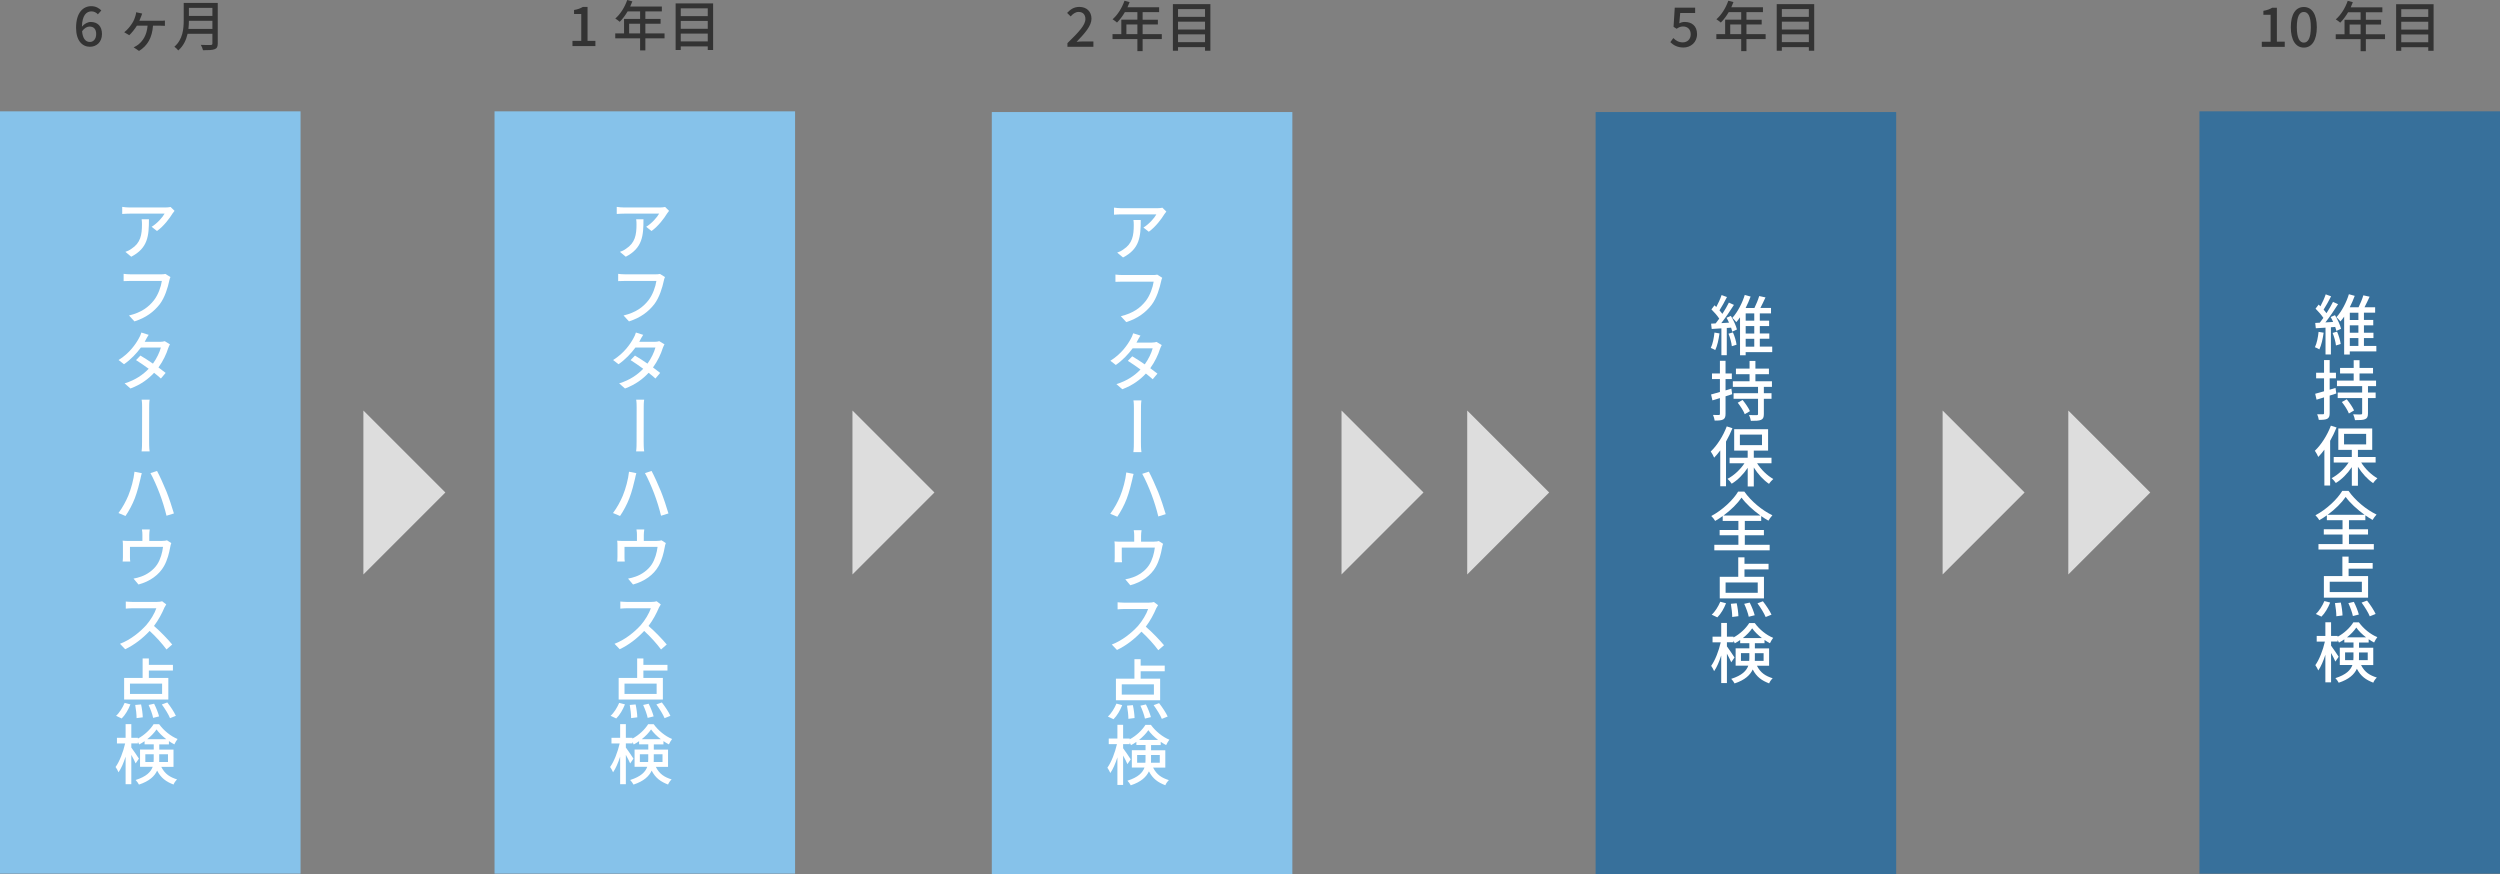 <?xml version="1.0" encoding="UTF-8"?>
<svg id="_レイヤー_2" data-name="レイヤー_2" xmlns="http://www.w3.org/2000/svg" viewBox="0 0 915 320.01">
  <rect x="0" y="0" width="915" height="320.01" fill="#808080" stroke="none"/>
  <defs>
    <style>
      .cls-1 {
        fill: #fff;
      }

      .cls-2 {
        fill: #ddd;
      }

      .cls-3 {
        fill: #333;
      }

      .cls-4 {
        fill: #86c2ea;
      }

      .cls-5 {
        fill: #37709b;
      }
    </style>
  </defs>
  <g id="_レイヤー_1-2" data-name="レイヤー_1">
    <g>
      <g>
        <path class="cls-3" d="M209.52,14.96h3.22V5.12h-2.64v-1.46c1.38-.24,2.36-.6,3.2-1.12h1.74v12.42h2.88v1.9h-8.4v-1.9Z"/>
        <path class="cls-3" d="M243.22,14.02h-7.02v4.42h-1.92v-4.42h-9.1v-1.8h3.22v-5.28h5.88v-2.76h-4.58c-.86,1.48-1.86,2.8-2.88,3.8-.36-.32-1.16-.92-1.62-1.2,1.84-1.58,3.44-4.12,4.36-6.78l1.88.5c-.24.62-.52,1.28-.78,1.88h11.58v1.8h-6.04v2.76h5.58v1.74h-5.58v3.54h7.02v1.8ZM234.28,12.22v-3.54h-4.02v3.54h4.02Z"/>
        <path class="cls-3" d="M261,1.24v17.06h-1.96v-1.32h-9.88v1.32h-1.88V1.24h13.72ZM249.16,3.06v2.84h9.88v-2.84h-9.88ZM249.16,7.66v2.88h9.88v-2.88h-9.88ZM259.04,15.16v-2.86h-9.88v2.86h9.88Z"/>
      </g>
      <rect class="cls-5" x="805" y="40.75" width="110" height="279"/>
      <g>
        <path class="cls-3" d="M827.82,15.27h3.22V5.42h-2.64v-1.46c1.38-.24,2.36-.6,3.2-1.12h1.74v12.42h2.88v1.9h-8.4v-1.9Z"/>
        <path class="cls-3" d="M838.44,9.94c0-4.82,1.84-7.38,4.76-7.38s4.76,2.58,4.76,7.38-1.82,7.48-4.76,7.48-4.76-2.66-4.76-7.48ZM845.76,9.94c0-4.12-1.06-5.56-2.56-5.56s-2.56,1.44-2.56,5.56,1.06,5.66,2.56,5.66,2.56-1.54,2.56-5.66Z"/>
        <path class="cls-3" d="M872.92,14.33h-7.02v4.42h-1.92v-4.42h-9.1v-1.8h3.22v-5.28h5.88v-2.76h-4.58c-.86,1.48-1.86,2.8-2.88,3.8-.36-.32-1.16-.92-1.62-1.2,1.84-1.58,3.44-4.12,4.36-6.78l1.88.5c-.24.62-.52,1.28-.78,1.88h11.58v1.8h-6.04v2.76h5.58v1.74h-5.58v3.54h7.02v1.8ZM863.98,12.52v-3.54h-4.02v3.54h4.02Z"/>
        <path class="cls-3" d="M890.7,1.54v17.06h-1.96v-1.32h-9.88v1.32h-1.88V1.54h13.72ZM878.86,3.36v2.84h9.88v-2.84h-9.88ZM878.86,7.96v2.88h9.88v-2.88h-9.88ZM888.74,15.47v-2.86h-9.88v2.86h9.88Z"/>
      </g>
      <rect class="cls-5" x="584" y="41.01" width="110" height="279"/>
      <g>
        <path class="cls-3" d="M611.34,15.43l1.1-1.5c.84.84,1.9,1.58,3.44,1.58,1.66,0,2.92-1.12,2.92-2.94s-1.12-2.88-2.8-2.88c-.94,0-1.5.28-2.36.84l-1.12-.72.44-7h7.46v1.94h-5.46l-.34,3.78c.64-.32,1.22-.5,2.02-.5,2.46,0,4.48,1.38,4.48,4.46s-2.38,4.9-4.96,4.9c-2.32,0-3.78-.94-4.82-1.96Z"/>
        <path class="cls-3" d="M646.22,14.29h-7.02v4.42h-1.92v-4.42h-9.1v-1.8h3.22v-5.28h5.88v-2.76h-4.58c-.86,1.48-1.86,2.8-2.88,3.8-.36-.32-1.16-.92-1.62-1.2,1.84-1.58,3.44-4.12,4.36-6.78l1.88.5c-.24.62-.52,1.28-.78,1.88h11.58v1.8h-6.04v2.76h5.58v1.74h-5.58v3.54h7.02v1.8ZM637.28,12.49v-3.54h-4.02v3.54h4.02Z"/>
        <path class="cls-3" d="M664,1.51v17.06h-1.96v-1.32h-9.88v1.32h-1.88V1.51h13.72ZM652.16,3.33v2.84h9.88v-2.84h-9.88ZM652.16,7.93v2.88h9.88v-2.88h-9.88ZM662.04,15.43v-2.86h-9.88v2.86h9.88Z"/>
      </g>
      <rect class="cls-4" y="40.75" width="110" height="279"/>
      <g>
        <path class="cls-3" d="M27.84,10.18c0-5.64,2.64-7.92,5.56-7.92,1.64,0,2.84.7,3.68,1.58l-1.26,1.4c-.54-.64-1.44-1.08-2.32-1.08-1.86,0-3.42,1.4-3.52,5.6.86-1.06,2.14-1.72,3.2-1.72,2.46,0,4.14,1.46,4.14,4.42s-2,4.66-4.4,4.66c-2.8,0-5.08-2.22-5.08-6.94ZM30.04,11.46c.24,2.66,1.3,3.9,2.86,3.9,1.28,0,2.3-1.08,2.3-2.9s-.88-2.74-2.44-2.74c-.82,0-1.84.46-2.72,1.74Z"/>
        <path class="cls-3" d="M51.64,6.06c-.16.44-.38,1-.64,1.54h7.7c.44,0,1.16,0,1.66-.08v1.94c-.56-.04-1.26-.06-1.66-.06h-2.7c-.32,4.44-2.04,7.36-5.12,9.24l-1.96-1.32c.48-.2,1.22-.64,1.66-.98,1.62-1.3,3.14-3.32,3.44-6.94h-3.92c-.76,1.24-1.96,2.74-2.8,3.48l-1.84-1.08c1.26-.94,2.36-2.38,3.02-3.46.54-.86.88-1.76,1.1-2.56.12-.4.22-.88.26-1.3l2.2.48c-.16.4-.28.74-.4,1.1Z"/>
        <path class="cls-3" d="M79.7,15.92c0,1.2-.32,1.78-1.12,2.08-.84.34-2.2.38-4.28.38-.12-.54-.48-1.44-.8-1.96,1.56.08,3.16.06,3.64.04.44,0,.6-.16.6-.58v-3.5h-9.08c-.52,2.24-1.52,4.46-3.42,6.08-.28-.4-1-1.08-1.42-1.36,3.12-2.68,3.42-6.6,3.42-9.74V1.08h12.46v14.84ZM77.74,10.58v-2.96h-8.6c0,.92-.06,1.92-.18,2.96h8.78ZM69.14,2.88v2.96h8.6v-2.96h-8.6Z"/>
      </g>
      <g>
        <path class="cls-3" d="M390.68,15.79c4.1-4.02,6.58-6.58,6.58-8.82,0-1.56-.84-2.6-2.5-2.6-1.16,0-2.12.74-2.9,1.64l-1.3-1.28c1.26-1.36,2.56-2.2,4.48-2.2,2.7,0,4.44,1.72,4.44,4.32s-2.38,5.26-5.44,8.46c.74-.08,1.68-.14,2.4-.14h3.74v1.96h-9.5v-1.34Z"/>
        <path class="cls-3" d="M425.22,14.29h-7.02v4.42h-1.92v-4.42h-9.1v-1.8h3.22v-5.28h5.88v-2.76h-4.58c-.86,1.48-1.86,2.8-2.88,3.8-.36-.32-1.16-.92-1.62-1.2,1.84-1.58,3.44-4.12,4.36-6.78l1.88.5c-.24.62-.52,1.28-.78,1.88h11.58v1.8h-6.04v2.76h5.58v1.74h-5.58v3.54h7.02v1.8ZM416.28,12.49v-3.54h-4.02v3.54h4.02Z"/>
        <path class="cls-3" d="M443,1.51v17.06h-1.96v-1.32h-9.88v1.32h-1.88V1.51h13.72ZM431.16,3.33v2.84h9.88v-2.84h-9.88ZM431.16,7.93v2.88h9.88v-2.88h-9.88ZM441.04,15.43v-2.86h-9.88v2.86h9.88Z"/>
      </g>
      <g>
        <path class="cls-1" d="M63.15,78.14c-1.01,1.68-3.22,4.66-5.69,6.41l-1.97-1.54c2.04-1.22,4.06-3.53,4.75-4.82h-12.77c-.91,0-1.73.05-2.74.12v-2.59c.84.12,1.82.22,2.74.22h13.03c.53,0,1.56-.07,1.94-.19l1.44,1.42c-.19.24-.55.67-.74.98ZM48.03,93.96l-2.14-1.78c.7-.22,1.51-.6,2.23-1.13,3.34-2.16,3.84-5.09,3.84-8.95,0-.62-.02-1.18-.12-1.85h2.67c0,6.07-.36,10.54-6.48,13.71Z"/>
        <path class="cls-1" d="M61.95,102.77c-.5,2.38-1.58,6.07-3.48,8.57-2.13,2.74-5.06,4.97-9.26,6.29l-1.99-2.16c4.58-1.1,7.2-3.12,9.12-5.57,1.58-2.04,2.59-4.97,2.9-7.08h-11.47c-.98,0-1.92.05-2.52.07v-2.66c.67.1,1.75.17,2.52.17h11.3c.38,0,.98-.02,1.49-.14l1.82,1.15c-.19.38-.34.91-.43,1.37Z"/>
        <path class="cls-1" d="M53.21,124.65c-.07.14-.17.31-.26.46h5.62c.65,0,1.3-.1,1.73-.24l1.9,1.15c-.22.38-.48.98-.65,1.44-.62,2.04-1.85,4.68-3.55,7.03.98.72,1.9,1.42,2.62,1.99l-1.73,2.06c-.67-.62-1.54-1.34-2.5-2.09-2.06,2.23-4.82,4.32-8.64,5.74l-2.14-1.87c3.98-1.22,6.79-3.24,8.81-5.35-1.61-1.18-3.29-2.33-4.63-3.17l1.61-1.66c1.39.82,3.02,1.87,4.58,2.95,1.37-1.9,2.47-4.2,2.9-5.88h-7.32c-1.56,2.11-3.67,4.37-6.17,6.1l-1.99-1.54c4.03-2.5,6.31-5.88,7.44-7.97.29-.46.72-1.42.91-2.09l2.66.84c-.46.7-.96,1.61-1.2,2.09Z"/>
        <path class="cls-1" d="M52.01,149.23c0-.74,0-2.04-.17-2.95h2.93c-.17.91-.17,2.21-.17,2.93,0,1.78-.02,10.99-.02,12.34,0,.7,0,2.42.19,3.67h-2.95c.17-1.25.17-2.78.17-3.67,0-1.34.02-10.56.02-12.31Z"/>
        <path class="cls-1" d="M49.21,172.65l2.69.53c-.19.6-.38,1.46-.48,1.99-.34,1.56-1.18,4.87-2.06,7.15-.84,2.21-2.16,4.7-3.43,6.53l-2.57-1.08c1.46-1.92,2.79-4.42,3.6-6.38,1.03-2.52,1.97-5.93,2.26-8.74ZM55.06,173.16l2.42-.79c.94,1.75,2.47,5.14,3.43,7.49.89,2.21,2.11,5.86,2.74,8.06l-2.71.84c-.6-2.52-1.56-5.62-2.5-8.09-.91-2.42-2.38-5.76-3.38-7.51Z"/>
        <path class="cls-1" d="M54.63,195.69v2.28h4.73c.91,0,1.39-.1,1.75-.22l1.58,1.01c-.17.38-.34,1.13-.41,1.58-.36,2.02-1.01,4.66-2.23,6.82-1.8,3.22-5.14,5.64-9.36,6.77l-1.82-2.16c.86-.14,1.94-.43,2.78-.74,2.16-.74,4.51-2.35,5.88-4.44,1.22-1.85,1.9-4.39,2.14-6.43h-12.1v3.82c0,.46.02,1.13.1,1.54h-2.78c.07-.48.1-1.15.1-1.68v-4.08c0-.5,0-1.34-.1-1.87.74.07,1.44.1,2.28.1h4.95v-2.28c0-.58-.02-1.08-.17-1.92h2.86c-.12.84-.17,1.34-.17,1.92Z"/>
        <path class="cls-1" d="M60.15,222.43c-.79,1.92-2.18,4.56-3.79,6.67,2.38,2.04,5.23,5.04,6.67,6.79l-2.09,1.82c-1.54-2.09-3.86-4.68-6.17-6.79-2.47,2.66-5.62,5.14-8.95,6.7l-1.9-1.99c3.77-1.42,7.27-4.25,9.6-6.82,1.56-1.78,3.12-4.39,3.7-6.19h-8.66c-.89,0-2.16.1-2.52.14v-2.59c.46.05,1.82.14,2.52.14h8.74c.89,0,1.63-.1,2.04-.24l1.51,1.15c-.17.22-.5.82-.7,1.2Z"/>
        <path class="cls-1" d="M42.48,261.98c1.22-1.06,2.4-2.98,3.14-4.73l2.11.55c-.72,1.87-1.9,3.91-3.19,5.16l-2.06-.98ZM61.61,256.03h-16.18v-7.9h6.77v-7.13h2.28v2.35h8.81v2.06h-8.81v2.71h7.13v7.9ZM59.33,250.2h-11.76v3.77h11.76v-3.77ZM51.63,257.81c.34,1.54.6,3.53.62,4.73l-2.26.29c0-1.22-.21-3.24-.5-4.82l2.14-.19ZM56.41,257.57c.74,1.44,1.51,3.41,1.82,4.63l-2.18.55c-.24-1.22-.96-3.22-1.66-4.73l2.02-.46ZM61.23,257.09c1.18,1.51,2.54,3.55,3.14,4.9l-2.14.86c-.53-1.34-1.85-3.46-3-5.02l1.99-.74Z"/>
        <path class="cls-1" d="M59.02,280.66c1.37,2.71,3.22,3.79,5.79,4.61-.5.46-1.06,1.22-1.3,1.87-2.62-1.01-4.56-2.3-6-5.09-.94,2.02-2.83,3.86-6.65,5.11-.22-.46-.84-1.32-1.22-1.68,3.96-1.25,5.59-2.98,6.24-4.82h-4.63v-6.34h5.02v-1.9h-3.36v-1.15c-.65.46-1.29.86-1.97,1.2-.12-.29-.29-.62-.48-.96v.58h-2.4v1.51c.65.84,2.42,3.46,2.78,4.06l-1.2,1.75c-.31-.74-.96-2.02-1.58-3.14v10.75h-2.09v-10.1c-.72,2.26-1.63,4.37-2.59,5.74-.24-.6-.74-1.46-1.08-1.94,1.44-1.99,2.81-5.54,3.5-8.62h-3v-2.06h3.17v-5.02h2.09v5.02h2.4v.29c2.4-1.27,4.58-3.36,5.76-5.28h2.02c1.68,2.33,4.25,4.42,6.75,5.42-.43.55-.89,1.34-1.18,1.97-.65-.34-1.32-.74-1.99-1.2v1.2h-3.53v1.9h5.21v6.34h-4.46ZM56.21,278.9c.05-.36.05-.7.05-1.06v-1.78h-3.07v2.83h3.02ZM60.87,270.55c-1.42-1.08-2.71-2.35-3.58-3.58-.79,1.2-2.02,2.47-3.41,3.58h6.98ZM58.28,276.07v1.82c0,.34,0,.67-.02,1.01h3.22v-2.83h-3.19Z"/>
      </g>
      <rect class="cls-4" x="181" y="40.75" width="110" height="279"/>
      <g>
        <path class="cls-1" d="M244.15,78.14c-1.01,1.68-3.22,4.66-5.69,6.41l-1.97-1.54c2.04-1.22,4.06-3.53,4.75-4.82h-12.77c-.91,0-1.73.05-2.74.12v-2.59c.84.12,1.82.22,2.74.22h13.03c.53,0,1.56-.07,1.94-.19l1.44,1.42c-.19.24-.55.67-.74.98ZM229.03,93.96l-2.14-1.78c.7-.22,1.51-.6,2.23-1.13,3.34-2.16,3.84-5.09,3.84-8.95,0-.62-.02-1.18-.12-1.85h2.67c0,6.07-.36,10.54-6.48,13.71Z"/>
        <path class="cls-1" d="M242.95,102.77c-.5,2.38-1.58,6.07-3.48,8.57-2.13,2.74-5.06,4.97-9.26,6.29l-1.99-2.16c4.58-1.1,7.2-3.12,9.12-5.57,1.58-2.04,2.59-4.97,2.9-7.08h-11.47c-.98,0-1.92.05-2.52.07v-2.66c.67.1,1.75.17,2.52.17h11.3c.38,0,.98-.02,1.49-.14l1.82,1.15c-.19.38-.34.91-.43,1.37Z"/>
        <path class="cls-1" d="M234.21,124.65c-.07.14-.17.31-.26.46h5.62c.65,0,1.3-.1,1.73-.24l1.9,1.15c-.22.38-.48.98-.65,1.44-.62,2.04-1.85,4.68-3.55,7.03.98.72,1.9,1.42,2.62,1.99l-1.73,2.06c-.67-.62-1.54-1.34-2.5-2.09-2.06,2.23-4.82,4.32-8.64,5.74l-2.14-1.87c3.98-1.22,6.79-3.24,8.81-5.35-1.61-1.18-3.29-2.33-4.63-3.17l1.61-1.66c1.39.82,3.02,1.87,4.58,2.95,1.37-1.9,2.47-4.2,2.9-5.88h-7.32c-1.56,2.11-3.67,4.37-6.17,6.1l-1.99-1.54c4.03-2.5,6.31-5.88,7.44-7.97.29-.46.72-1.42.91-2.09l2.66.84c-.46.7-.96,1.61-1.2,2.09Z"/>
        <path class="cls-1" d="M233.01,149.23c0-.74,0-2.04-.17-2.95h2.93c-.17.91-.17,2.21-.17,2.93,0,1.78-.02,10.99-.02,12.34,0,.7,0,2.42.19,3.67h-2.95c.17-1.25.17-2.78.17-3.67,0-1.34.02-10.56.02-12.31Z"/>
        <path class="cls-1" d="M230.21,172.65l2.69.53c-.19.6-.38,1.46-.48,1.99-.34,1.56-1.18,4.87-2.06,7.15-.84,2.21-2.16,4.7-3.43,6.53l-2.57-1.08c1.46-1.92,2.79-4.42,3.6-6.38,1.03-2.52,1.97-5.93,2.26-8.74ZM236.06,173.16l2.42-.79c.94,1.75,2.47,5.14,3.43,7.49.89,2.21,2.11,5.86,2.74,8.06l-2.71.84c-.6-2.52-1.56-5.62-2.5-8.09-.91-2.42-2.38-5.76-3.38-7.51Z"/>
        <path class="cls-1" d="M235.63,195.69v2.28h4.73c.91,0,1.39-.1,1.75-.22l1.58,1.01c-.17.38-.34,1.13-.41,1.58-.36,2.02-1.01,4.66-2.23,6.82-1.8,3.22-5.14,5.64-9.36,6.77l-1.82-2.16c.86-.14,1.94-.43,2.78-.74,2.16-.74,4.51-2.35,5.88-4.44,1.22-1.85,1.9-4.39,2.14-6.43h-12.1v3.82c0,.46.02,1.13.1,1.54h-2.78c.07-.48.1-1.15.1-1.68v-4.08c0-.5,0-1.34-.1-1.87.74.07,1.44.1,2.28.1h4.95v-2.28c0-.58-.02-1.08-.17-1.92h2.86c-.12.84-.17,1.34-.17,1.92Z"/>
        <path class="cls-1" d="M241.15,222.43c-.79,1.92-2.18,4.56-3.79,6.67,2.38,2.04,5.23,5.04,6.67,6.79l-2.09,1.82c-1.54-2.09-3.86-4.68-6.17-6.79-2.47,2.66-5.62,5.14-8.95,6.7l-1.9-1.99c3.77-1.42,7.27-4.25,9.6-6.82,1.56-1.78,3.12-4.39,3.7-6.19h-8.66c-.89,0-2.16.1-2.52.14v-2.59c.46.05,1.82.14,2.52.14h8.74c.89,0,1.63-.1,2.04-.24l1.51,1.15c-.17.22-.5.82-.7,1.2Z"/>
        <path class="cls-1" d="M223.48,261.98c1.22-1.06,2.4-2.98,3.14-4.73l2.11.55c-.72,1.87-1.9,3.91-3.19,5.16l-2.06-.98ZM242.61,256.03h-16.18v-7.9h6.77v-7.13h2.28v2.35h8.81v2.06h-8.81v2.71h7.13v7.9ZM240.33,250.2h-11.76v3.77h11.76v-3.77ZM232.63,257.81c.34,1.54.6,3.53.62,4.73l-2.26.29c0-1.22-.21-3.24-.5-4.82l2.14-.19ZM237.41,257.57c.74,1.44,1.51,3.41,1.82,4.63l-2.18.55c-.24-1.22-.96-3.22-1.66-4.73l2.02-.46ZM242.23,257.09c1.18,1.51,2.54,3.55,3.14,4.9l-2.14.86c-.53-1.34-1.85-3.46-3-5.02l1.99-.74Z"/>
        <path class="cls-1" d="M240.02,280.66c1.37,2.71,3.22,3.79,5.79,4.61-.5.46-1.06,1.22-1.3,1.87-2.62-1.01-4.56-2.3-6-5.09-.94,2.02-2.83,3.86-6.65,5.11-.22-.46-.84-1.32-1.22-1.68,3.96-1.25,5.59-2.98,6.24-4.82h-4.63v-6.34h5.02v-1.9h-3.36v-1.15c-.65.46-1.29.86-1.97,1.2-.12-.29-.29-.62-.48-.96v.58h-2.4v1.51c.65.84,2.42,3.46,2.78,4.06l-1.2,1.75c-.31-.74-.96-2.02-1.58-3.14v10.75h-2.09v-10.1c-.72,2.26-1.63,4.37-2.59,5.74-.24-.6-.74-1.46-1.08-1.94,1.44-1.99,2.81-5.54,3.5-8.62h-3v-2.06h3.17v-5.02h2.09v5.02h2.4v.29c2.4-1.27,4.58-3.36,5.76-5.28h2.02c1.68,2.33,4.25,4.42,6.75,5.42-.43.55-.89,1.34-1.18,1.97-.65-.34-1.32-.74-1.99-1.2v1.2h-3.53v1.9h5.21v6.34h-4.46ZM237.21,278.9c.05-.36.05-.7.05-1.06v-1.78h-3.07v2.83h3.02ZM241.87,270.55c-1.42-1.08-2.71-2.35-3.58-3.58-.79,1.2-2.02,2.47-3.41,3.58h6.98ZM239.28,276.07v1.82c0,.34,0,.67-.02,1.01h3.22v-2.83h-3.19Z"/>
      </g>
      <rect class="cls-4" x="363" y="41.01" width="110" height="279"/>
      <g>
        <path class="cls-1" d="M426.15,78.41c-1.01,1.68-3.22,4.66-5.69,6.41l-1.97-1.54c2.04-1.22,4.06-3.53,4.75-4.82h-12.77c-.91,0-1.73.05-2.74.12v-2.59c.84.12,1.82.22,2.74.22h13.03c.53,0,1.56-.07,1.94-.19l1.44,1.42c-.19.24-.55.67-.74.98ZM411.03,94.23l-2.14-1.78c.7-.22,1.51-.6,2.23-1.13,3.34-2.16,3.84-5.09,3.84-8.95,0-.62-.02-1.18-.12-1.85h2.67c0,6.07-.36,10.54-6.48,13.71Z"/>
        <path class="cls-1" d="M424.95,103.03c-.5,2.38-1.58,6.07-3.48,8.57-2.13,2.74-5.06,4.97-9.26,6.29l-1.99-2.16c4.58-1.1,7.2-3.12,9.12-5.57,1.58-2.04,2.59-4.97,2.9-7.08h-11.47c-.98,0-1.92.05-2.52.07v-2.66c.67.1,1.75.17,2.52.17h11.3c.38,0,.98-.02,1.49-.14l1.82,1.15c-.19.38-.34.91-.43,1.37Z"/>
        <path class="cls-1" d="M416.21,124.92c-.07.14-.17.31-.26.46h5.62c.65,0,1.3-.1,1.73-.24l1.9,1.15c-.22.38-.48.98-.65,1.44-.62,2.04-1.85,4.68-3.55,7.03.98.72,1.9,1.42,2.62,1.99l-1.73,2.06c-.67-.62-1.54-1.34-2.5-2.09-2.06,2.23-4.82,4.32-8.64,5.74l-2.14-1.87c3.98-1.22,6.79-3.24,8.81-5.35-1.61-1.18-3.29-2.33-4.63-3.17l1.61-1.66c1.39.82,3.02,1.87,4.58,2.95,1.37-1.9,2.47-4.2,2.9-5.88h-7.32c-1.56,2.11-3.67,4.37-6.17,6.1l-1.99-1.54c4.03-2.5,6.31-5.88,7.44-7.97.29-.46.72-1.42.91-2.09l2.66.84c-.46.7-.96,1.61-1.2,2.09Z"/>
        <path class="cls-1" d="M415.01,149.5c0-.74,0-2.04-.17-2.95h2.93c-.17.91-.17,2.21-.17,2.93,0,1.78-.02,10.99-.02,12.34,0,.7,0,2.42.19,3.67h-2.95c.17-1.25.17-2.78.17-3.67,0-1.34.02-10.56.02-12.31Z"/>
        <path class="cls-1" d="M412.21,172.92l2.69.53c-.19.6-.38,1.46-.48,1.99-.34,1.56-1.18,4.87-2.06,7.15-.84,2.21-2.16,4.7-3.43,6.53l-2.57-1.08c1.46-1.92,2.79-4.42,3.6-6.38,1.03-2.52,1.97-5.93,2.26-8.74ZM418.06,173.42l2.42-.79c.94,1.75,2.47,5.14,3.43,7.49.89,2.21,2.11,5.86,2.74,8.06l-2.71.84c-.6-2.52-1.56-5.62-2.5-8.09-.91-2.42-2.38-5.76-3.38-7.51Z"/>
        <path class="cls-1" d="M417.63,195.96v2.28h4.73c.91,0,1.39-.1,1.75-.22l1.58,1.01c-.17.38-.34,1.13-.41,1.58-.36,2.02-1.01,4.66-2.23,6.82-1.8,3.22-5.14,5.64-9.36,6.77l-1.82-2.16c.86-.14,1.94-.43,2.78-.74,2.16-.74,4.51-2.35,5.88-4.44,1.22-1.85,1.9-4.39,2.14-6.43h-12.1v3.82c0,.46.02,1.13.1,1.54h-2.78c.07-.48.1-1.15.1-1.68v-4.08c0-.5,0-1.34-.1-1.87.74.07,1.44.1,2.28.1h4.95v-2.28c0-.58-.02-1.08-.17-1.92h2.86c-.12.84-.17,1.34-.17,1.92Z"/>
        <path class="cls-1" d="M423.15,222.7c-.79,1.92-2.18,4.56-3.79,6.67,2.38,2.04,5.23,5.04,6.67,6.79l-2.09,1.82c-1.54-2.09-3.86-4.68-6.17-6.79-2.47,2.66-5.62,5.14-8.95,6.7l-1.9-1.99c3.77-1.42,7.27-4.25,9.6-6.82,1.56-1.78,3.12-4.39,3.7-6.19h-8.66c-.89,0-2.16.1-2.52.14v-2.59c.46.05,1.82.14,2.52.14h8.74c.89,0,1.63-.1,2.04-.24l1.51,1.15c-.17.22-.5.82-.7,1.2Z"/>
        <path class="cls-1" d="M405.48,262.25c1.22-1.06,2.4-2.98,3.14-4.73l2.11.55c-.72,1.87-1.9,3.91-3.19,5.16l-2.06-.98ZM424.61,256.3h-16.18v-7.9h6.77v-7.13h2.28v2.35h8.81v2.06h-8.81v2.71h7.13v7.9ZM422.33,250.46h-11.76v3.77h11.76v-3.77ZM414.63,258.07c.34,1.54.6,3.53.62,4.73l-2.26.29c0-1.22-.21-3.24-.5-4.82l2.14-.19ZM419.41,257.83c.74,1.44,1.51,3.41,1.82,4.63l-2.18.55c-.24-1.22-.96-3.22-1.66-4.73l2.02-.46ZM424.23,257.35c1.18,1.51,2.54,3.55,3.14,4.9l-2.14.86c-.53-1.34-1.85-3.46-3-5.02l1.99-.74Z"/>
        <path class="cls-1" d="M422.02,280.92c1.37,2.71,3.22,3.79,5.79,4.61-.5.46-1.06,1.22-1.3,1.87-2.62-1.01-4.56-2.3-6-5.09-.94,2.02-2.83,3.86-6.65,5.11-.22-.46-.84-1.32-1.22-1.68,3.96-1.25,5.59-2.98,6.24-4.82h-4.63v-6.34h5.02v-1.9h-3.36v-1.15c-.65.46-1.29.86-1.97,1.2-.12-.29-.29-.62-.48-.96v.58h-2.4v1.51c.65.84,2.42,3.46,2.78,4.06l-1.2,1.75c-.31-.74-.96-2.02-1.58-3.14v10.75h-2.09v-10.1c-.72,2.26-1.63,4.37-2.59,5.74-.24-.6-.74-1.46-1.08-1.94,1.44-1.99,2.81-5.54,3.5-8.62h-3v-2.06h3.17v-5.02h2.09v5.02h2.4v.29c2.4-1.27,4.58-3.36,5.76-5.28h2.02c1.68,2.33,4.25,4.42,6.75,5.42-.43.55-.89,1.34-1.18,1.97-.65-.34-1.32-.74-1.99-1.2v1.2h-3.53v1.9h5.21v6.34h-4.46ZM419.21,279.17c.05-.36.05-.7.05-1.06v-1.78h-3.07v2.83h3.02ZM423.87,270.82c-1.42-1.08-2.71-2.35-3.58-3.58-.79,1.2-2.02,2.47-3.41,3.58h6.98ZM421.28,276.34v1.82c0,.34,0,.67-.02,1.01h3.22v-2.83h-3.19Z"/>
      </g>
      <g>
        <path class="cls-1" d="M629.34,122.03c-.31,2.26-.82,4.58-1.56,6.1-.36-.24-1.2-.62-1.63-.79.7-1.44,1.13-3.58,1.34-5.62l1.85.31ZM633.49,115.62c.98,1.58,1.92,3.65,2.23,4.97l-1.71.79c-.1-.43-.24-.91-.43-1.46l-1.58.12v9.96h-1.97v-9.82c-1.3.07-2.5.17-3.55.22l-.22-1.94,1.68-.1c.41-.53.87-1.13,1.3-1.75-.7-1.08-1.85-2.38-2.86-3.38l1.13-1.49c.22.19.43.41.65.62.74-1.34,1.51-3.07,1.94-4.37l1.97.72c-.84,1.63-1.87,3.55-2.74,4.87.41.46.77.89,1.06,1.3.91-1.42,1.78-2.9,2.38-4.13l1.85.84c-1.34,2.14-3.07,4.68-4.63,6.67l2.83-.17c-.26-.62-.6-1.25-.91-1.8l1.58-.67ZM634.26,121.65c.62,1.42,1.18,3.29,1.32,4.51l-1.73.55c-.12-1.25-.62-3.14-1.22-4.58l1.63-.48ZM648.61,128.87h-9.7v1.15h-2.06v-13.87c-.43.62-.89,1.22-1.37,1.75-.36-.46-1.01-1.18-1.44-1.56,1.97-2.14,3.72-5.64,4.54-8.4l2.14.6c-.5,1.34-1.1,2.78-1.82,4.18h3.22c.65-1.32,1.37-3.07,1.75-4.37l2.3.5c-.6,1.3-1.27,2.71-1.87,3.86h3.89v1.99h-4.1v2.66h3.41v1.97h-3.41v2.71h3.48v1.94h-3.48v2.88h4.54v1.99ZM638.92,114.71v2.66h3.14v-2.66h-3.14ZM642.06,119.35h-3.14v2.71h3.14v-2.71ZM638.92,126.88h3.14v-2.88h-3.14v2.88Z"/>
        <path class="cls-1" d="M633.97,144.28l-2.42.77v6.41c0,1.13-.24,1.7-.86,2.06-.65.34-1.61.43-3.12.41-.07-.53-.34-1.49-.6-2.06.94.02,1.85.02,2.11.02.29,0,.41-.1.41-.43v-5.76l-2.74.84-.5-2.16c.89-.24,2.02-.55,3.24-.91v-4.73h-2.9v-2.06h2.9v-4.63h2.06v4.63h2.3v2.06h-2.3v4.15l2.14-.65.29,2.04ZM645.57,141.59v2.33h2.81v2.04h-2.81v5.57c0,1.2-.26,1.8-1.03,2.14-.79.34-1.99.36-3.72.36-.1-.62-.38-1.54-.67-2.14,1.22.07,2.47.07,2.81.05.38-.02.48-.12.48-.46v-5.52h-8.95v-2.04h8.95v-2.33h-9.22v-2.04h6.12v-2.59h-4.99v-2.04h4.99v-2.83h2.14v2.83h4.95v2.04h-4.95v2.59h6.05v2.04h-2.95ZM637.79,146.39c1.01,1.22,2.18,2.93,2.69,4.08l-1.9,1.13c-.41-1.15-1.54-2.9-2.57-4.2l1.78-1.01Z"/>
        <path class="cls-1" d="M634.07,156.74c-.67,1.66-1.46,3.29-2.35,4.87v16.37h-2.11v-13.13c-.72.98-1.49,1.9-2.23,2.66-.21-.53-.84-1.73-1.25-2.26,2.33-2.21,4.54-5.66,5.86-9.19l2.09.67ZM643.09,169.55c1.46,2.33,3.74,4.54,5.93,5.76-.48.43-1.22,1.22-1.56,1.78-2.02-1.34-4.06-3.58-5.57-5.98v6.94h-2.23v-6.82c-1.61,2.4-3.72,4.54-5.86,5.81-.36-.55-1.03-1.34-1.54-1.78,2.3-1.18,4.66-3.36,6.22-5.71h-5.45v-2.02h6.62v-2.62h-4.94v-7.82h12.41v7.82h-5.23v2.62h6.48v2.02h-5.28ZM636.8,162.93h8.09v-3.86h-8.09v3.86Z"/>
        <path class="cls-1" d="M638.6,199.39h9.1v2.02h-20.26v-2.02h8.81v-3.48h-6.86v-1.94h6.86v-3.31h-5.74v-1.78c-.89.65-1.82,1.25-2.76,1.78-.29-.53-.91-1.32-1.42-1.8,4.1-2.18,8.02-5.9,9.82-8.93h2.28c2.52,3.58,6.55,6.89,10.27,8.66-.53.55-1.06,1.32-1.46,1.97-.87-.48-1.75-1.06-2.64-1.68v1.78h-6v3.31h6.99v1.94h-6.99v3.48ZM644.32,188.68c-2.74-1.97-5.38-4.39-6.91-6.55-1.44,2.11-3.86,4.54-6.62,6.55h13.54Z"/>
        <path class="cls-1" d="M626.48,224.97c1.22-1.06,2.4-2.98,3.14-4.73l2.11.55c-.72,1.87-1.9,3.91-3.19,5.16l-2.06-.98ZM645.61,219.02h-16.18v-7.9h6.77v-7.13h2.28v2.35h8.81v2.06h-8.81v2.71h7.13v7.9ZM643.33,213.19h-11.76v3.77h11.76v-3.77ZM635.63,220.79c.34,1.54.6,3.53.62,4.73l-2.26.29c0-1.22-.22-3.24-.5-4.82l2.14-.19ZM640.4,220.55c.74,1.44,1.51,3.41,1.82,4.63l-2.18.55c-.24-1.22-.96-3.22-1.66-4.73l2.02-.46ZM645.23,220.07c1.18,1.51,2.54,3.55,3.14,4.9l-2.14.86c-.53-1.34-1.85-3.46-3-5.02l1.99-.74Z"/>
        <path class="cls-1" d="M643.02,243.64c1.37,2.71,3.22,3.79,5.78,4.61-.5.46-1.06,1.22-1.3,1.87-2.62-1.01-4.56-2.3-6-5.09-.94,2.02-2.83,3.86-6.65,5.11-.22-.46-.84-1.32-1.22-1.68,3.96-1.25,5.59-2.98,6.24-4.82h-4.63v-6.34h5.02v-1.9h-3.36v-1.15c-.65.46-1.3.86-1.97,1.2-.12-.29-.29-.62-.48-.96v.58h-2.4v1.51c.65.84,2.42,3.46,2.78,4.06l-1.2,1.75c-.31-.74-.96-2.02-1.58-3.14v10.75h-2.09v-10.1c-.72,2.26-1.63,4.37-2.59,5.74-.24-.6-.74-1.46-1.08-1.94,1.44-1.99,2.81-5.54,3.5-8.62h-3v-2.06h3.17v-5.02h2.09v5.02h2.4v.29c2.4-1.27,4.58-3.36,5.76-5.28h2.02c1.68,2.33,4.25,4.42,6.75,5.42-.43.55-.89,1.34-1.18,1.97-.65-.34-1.32-.74-1.99-1.2v1.2h-3.53v1.9h5.21v6.34h-4.46ZM640.21,241.89c.05-.36.05-.7.05-1.06v-1.78h-3.07v2.83h3.02ZM644.87,233.54c-1.42-1.08-2.71-2.35-3.58-3.58-.79,1.2-2.02,2.47-3.41,3.58h6.98ZM642.28,239.06v1.82c0,.34,0,.67-.02,1.01h3.22v-2.83h-3.19Z"/>
      </g>
      <g>
        <path class="cls-1" d="M850.45,121.77c-.31,2.26-.82,4.58-1.56,6.1-.36-.24-1.2-.62-1.63-.79.7-1.44,1.13-3.58,1.34-5.62l1.85.31ZM854.6,115.36c.98,1.58,1.92,3.65,2.23,4.97l-1.71.79c-.1-.43-.24-.91-.43-1.46l-1.58.12v9.96h-1.97v-9.82c-1.3.07-2.5.17-3.55.22l-.22-1.94,1.68-.1c.41-.53.86-1.13,1.3-1.75-.7-1.08-1.85-2.38-2.86-3.38l1.13-1.49c.22.19.43.41.65.62.74-1.34,1.51-3.07,1.94-4.37l1.97.72c-.84,1.63-1.87,3.55-2.74,4.87.41.46.77.89,1.06,1.3.91-1.42,1.78-2.9,2.38-4.13l1.85.84c-1.34,2.14-3.07,4.68-4.63,6.67l2.83-.17c-.26-.62-.6-1.25-.91-1.8l1.58-.67ZM855.37,121.38c.62,1.42,1.18,3.29,1.32,4.51l-1.73.55c-.12-1.25-.62-3.14-1.22-4.58l1.63-.48ZM869.72,128.61h-9.7v1.15h-2.06v-13.87c-.43.62-.89,1.22-1.37,1.75-.36-.46-1.01-1.18-1.44-1.56,1.97-2.14,3.72-5.64,4.54-8.4l2.14.6c-.5,1.34-1.1,2.78-1.82,4.18h3.22c.65-1.32,1.37-3.07,1.75-4.37l2.3.5c-.6,1.3-1.27,2.71-1.87,3.86h3.89v1.99h-4.1v2.66h3.41v1.97h-3.41v2.71h3.48v1.94h-3.48v2.88h4.54v1.99ZM860.03,114.45v2.66h3.14v-2.66h-3.14ZM863.17,119.08h-3.14v2.71h3.14v-2.71ZM860.03,126.62h3.14v-2.88h-3.14v2.88Z"/>
        <path class="cls-1" d="M855.08,144.02l-2.42.77v6.41c0,1.13-.24,1.7-.86,2.06-.65.34-1.61.43-3.12.41-.07-.53-.34-1.49-.6-2.06.94.02,1.85.02,2.11.02.29,0,.41-.1.41-.43v-5.76l-2.74.84-.5-2.16c.89-.24,2.02-.55,3.24-.91v-4.73h-2.9v-2.06h2.9v-4.63h2.06v4.63h2.3v2.06h-2.3v4.15l2.14-.65.29,2.04ZM866.68,141.33v2.33h2.81v2.04h-2.81v5.57c0,1.2-.26,1.8-1.03,2.14-.79.34-1.99.36-3.72.36-.1-.62-.38-1.54-.67-2.14,1.22.07,2.47.07,2.81.05.38-.02.48-.12.48-.46v-5.52h-8.95v-2.04h8.95v-2.33h-9.22v-2.04h6.12v-2.59h-4.99v-2.04h4.99v-2.83h2.14v2.83h4.94v2.04h-4.94v2.59h6.05v2.04h-2.95ZM858.9,146.13c1.01,1.22,2.18,2.93,2.69,4.08l-1.9,1.13c-.41-1.15-1.54-2.9-2.57-4.2l1.78-1.01Z"/>
        <path class="cls-1" d="M855.18,156.47c-.67,1.66-1.46,3.29-2.35,4.87v16.37h-2.11v-13.13c-.72.98-1.49,1.9-2.23,2.66-.22-.53-.84-1.73-1.25-2.26,2.33-2.21,4.54-5.66,5.86-9.19l2.09.67ZM864.2,169.29c1.46,2.33,3.74,4.54,5.93,5.76-.48.43-1.22,1.22-1.56,1.78-2.02-1.34-4.06-3.58-5.57-5.98v6.94h-2.23v-6.82c-1.61,2.4-3.72,4.54-5.86,5.81-.36-.55-1.03-1.34-1.54-1.78,2.3-1.18,4.66-3.36,6.22-5.71h-5.45v-2.02h6.62v-2.62h-4.94v-7.83h12.41v7.83h-5.23v2.62h6.48v2.02h-5.28ZM857.92,162.66h8.09v-3.86h-8.09v3.86Z"/>
        <path class="cls-1" d="M859.72,199.12h9.1v2.02h-20.26v-2.02h8.81v-3.48h-6.86v-1.94h6.86v-3.31h-5.74v-1.78c-.89.65-1.82,1.25-2.76,1.78-.29-.53-.91-1.32-1.42-1.8,4.1-2.18,8.02-5.9,9.82-8.93h2.28c2.52,3.58,6.55,6.89,10.27,8.67-.53.55-1.06,1.32-1.46,1.97-.86-.48-1.75-1.06-2.64-1.68v1.78h-6v3.31h6.98v1.94h-6.98v3.48ZM865.43,188.42c-2.74-1.97-5.38-4.39-6.91-6.55-1.44,2.11-3.86,4.54-6.62,6.55h13.54Z"/>
        <path class="cls-1" d="M847.59,224.71c1.22-1.06,2.4-2.98,3.14-4.73l2.11.55c-.72,1.87-1.9,3.91-3.19,5.16l-2.06-.98ZM866.72,218.75h-16.18v-7.9h6.77v-7.13h2.28v2.35h8.81v2.06h-8.81v2.71h7.13v7.9ZM864.44,212.92h-11.76v3.77h11.76v-3.77ZM856.74,220.53c.34,1.54.6,3.53.62,4.73l-2.26.29c0-1.22-.22-3.24-.5-4.82l2.14-.19ZM861.52,220.29c.74,1.44,1.51,3.41,1.82,4.63l-2.18.55c-.24-1.22-.96-3.22-1.66-4.73l2.02-.46ZM866.34,219.81c1.18,1.51,2.54,3.55,3.14,4.9l-2.14.86c-.53-1.34-1.85-3.46-3-5.02l1.99-.74Z"/>
        <path class="cls-1" d="M864.13,243.38c1.37,2.71,3.22,3.79,5.79,4.61-.5.46-1.06,1.22-1.3,1.87-2.62-1.01-4.56-2.3-6-5.09-.94,2.02-2.83,3.86-6.65,5.11-.22-.46-.84-1.32-1.22-1.68,3.96-1.25,5.59-2.98,6.24-4.82h-4.63v-6.34h5.02v-1.9h-3.36v-1.15c-.65.46-1.3.86-1.97,1.2-.12-.29-.29-.62-.48-.96v.58h-2.4v1.51c.65.84,2.42,3.46,2.78,4.06l-1.2,1.75c-.31-.74-.96-2.02-1.58-3.14v10.75h-2.09v-10.1c-.72,2.26-1.63,4.37-2.59,5.74-.24-.6-.74-1.46-1.08-1.94,1.44-1.99,2.81-5.54,3.5-8.62h-3v-2.06h3.17v-5.02h2.09v5.02h2.4v.29c2.4-1.27,4.58-3.36,5.76-5.28h2.02c1.68,2.33,4.25,4.42,6.75,5.42-.43.55-.89,1.34-1.18,1.97-.65-.34-1.32-.74-1.99-1.2v1.2h-3.53v1.9h5.21v6.34h-4.46ZM861.32,241.62c.05-.36.05-.7.05-1.06v-1.78h-3.07v2.83h3.02ZM865.98,233.27c-1.42-1.08-2.71-2.35-3.58-3.58-.79,1.2-2.02,2.47-3.41,3.58h6.98ZM863.39,238.79v1.82c0,.34,0,.67-.02,1.01h3.22v-2.83h-3.19Z"/>
      </g>
      <polygon class="cls-2" points="163 180.25 133 150.25 133 210.25 163 180.25"/>
      <polygon class="cls-2" points="342 180.25 312 150.25 312 210.25 342 180.25"/>
      <polygon class="cls-2" points="521 180.25 491 150.25 491 210.25 521 180.25"/>
      <polygon class="cls-2" points="567 180.25 537 150.25 537 210.25 567 180.25"/>
      <polygon class="cls-2" points="741 180.25 711 150.25 711 210.25 741 180.25"/>
      <polygon class="cls-2" points="787 180.25 757 150.25 757 210.25 787 180.25"/>
    </g>
  </g>
</svg>